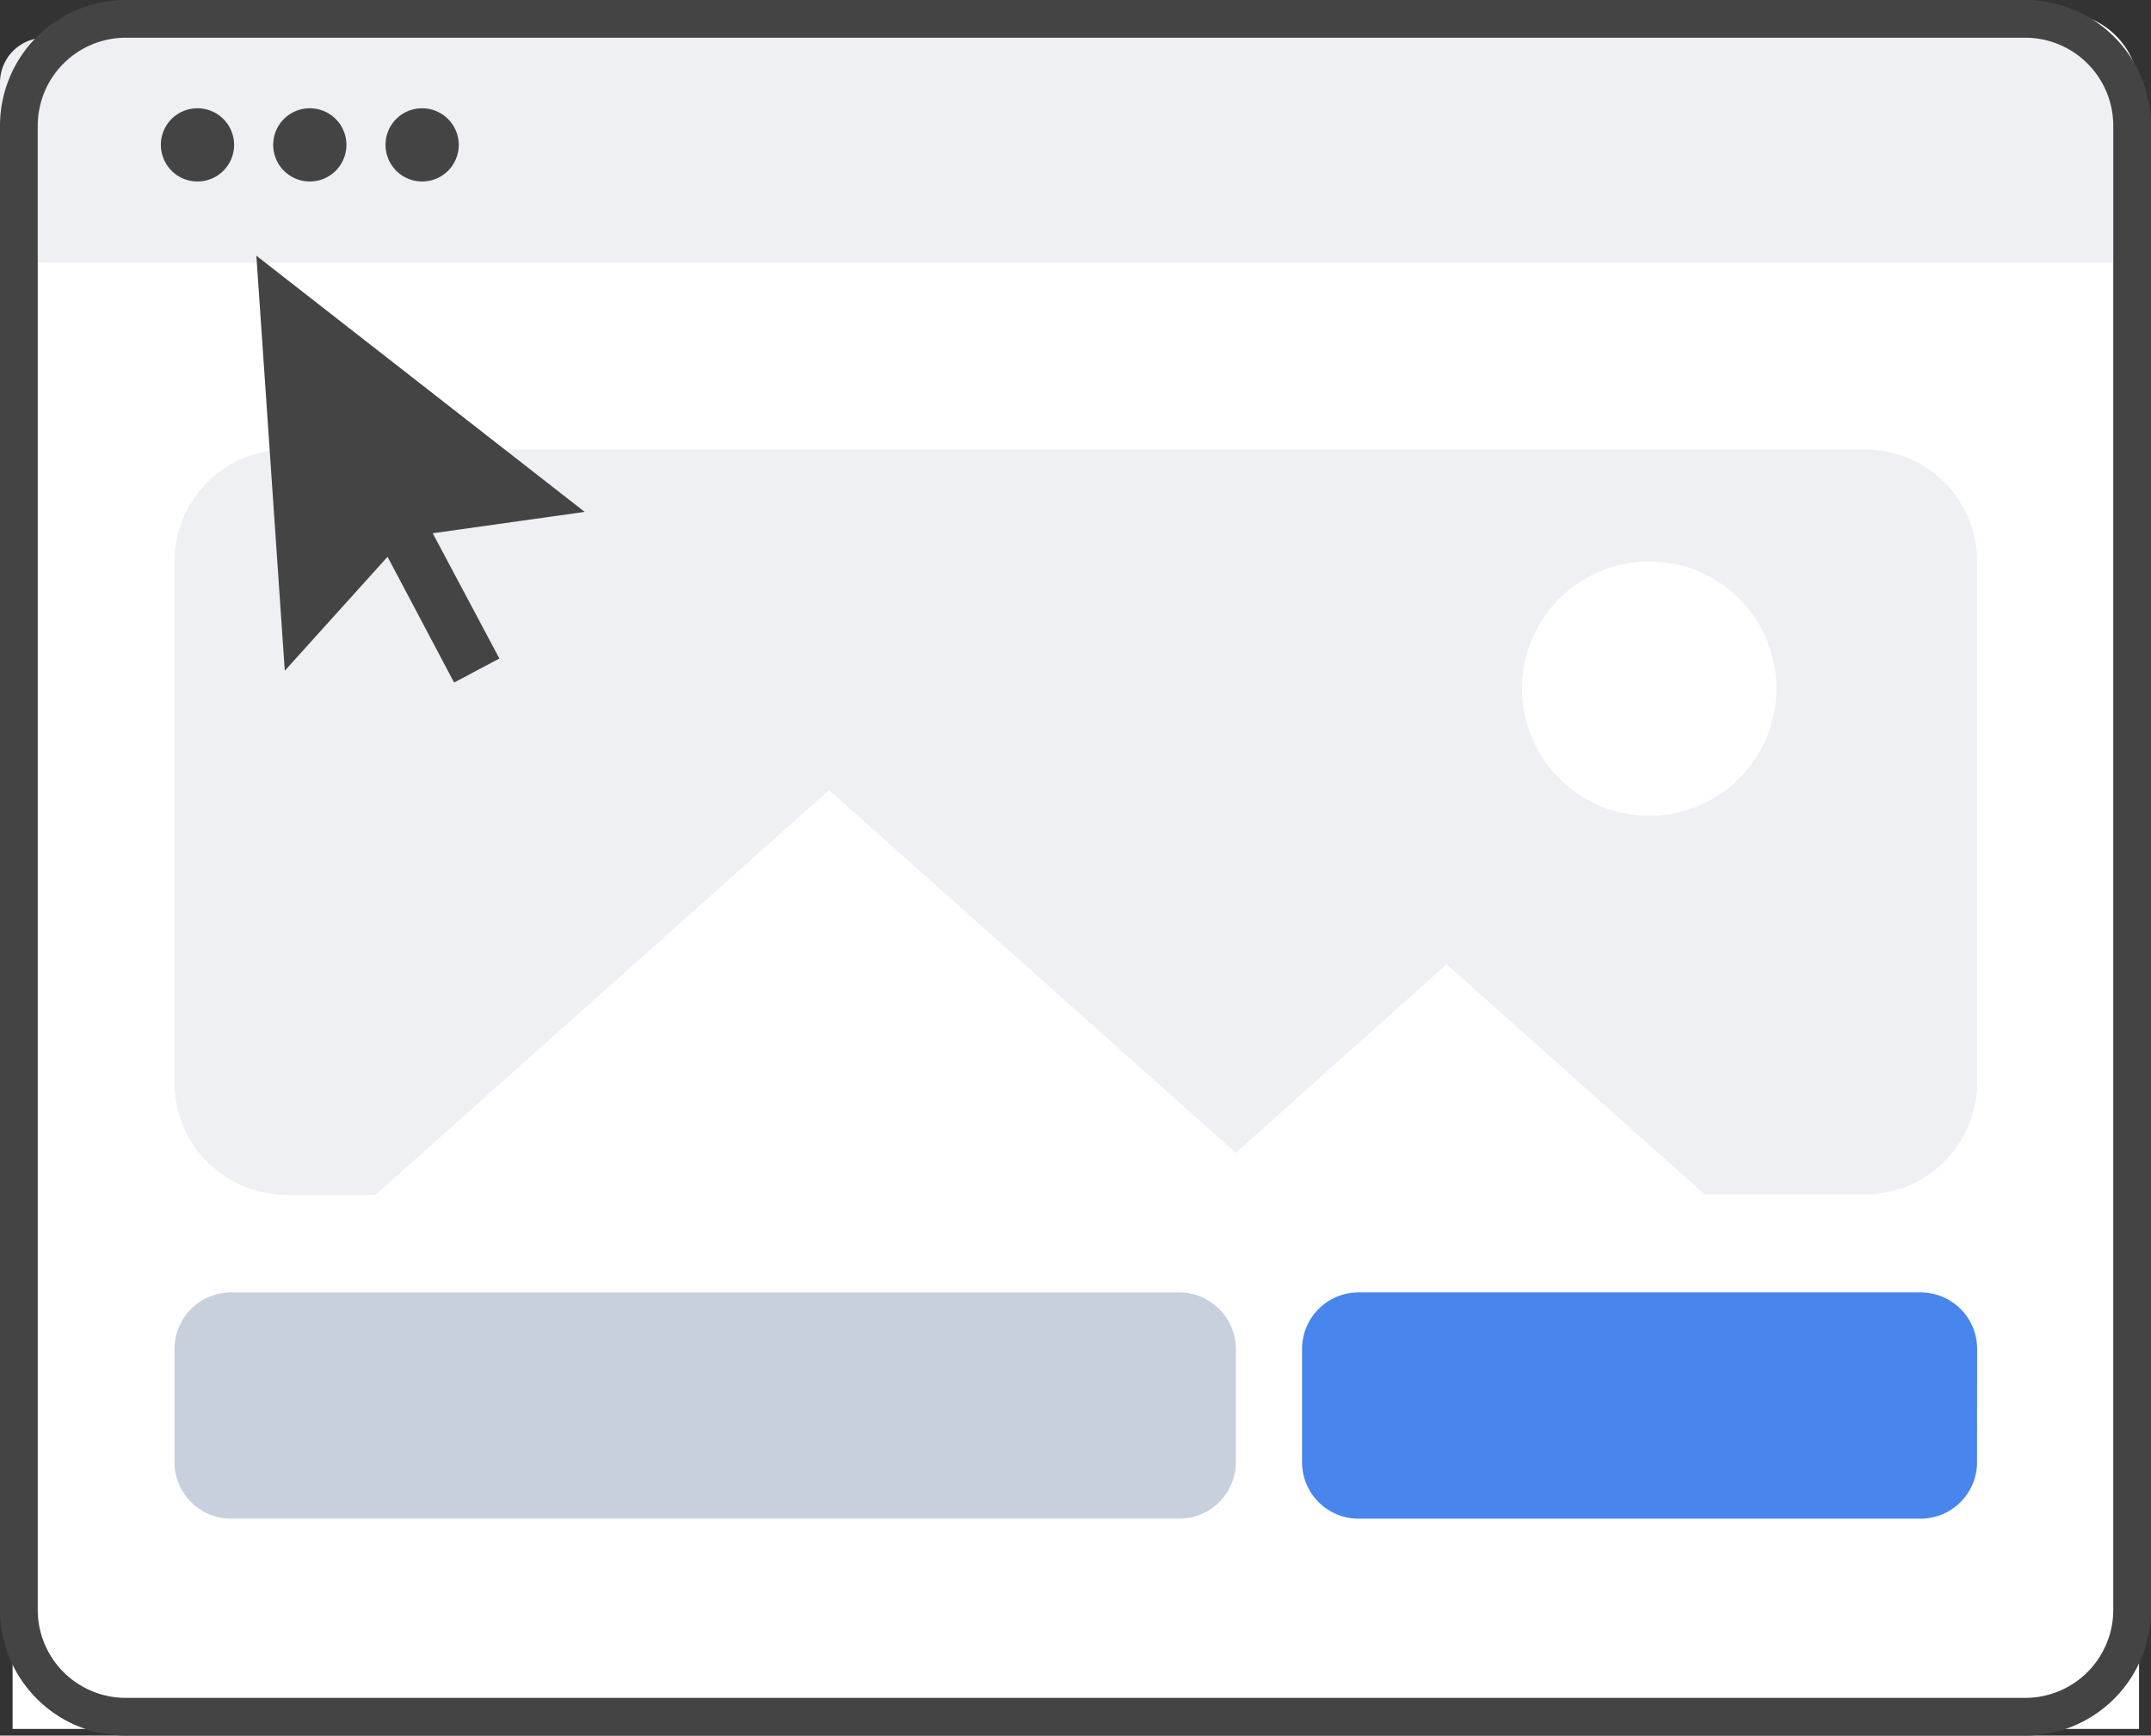 <svg xmlns="http://www.w3.org/2000/svg" viewBox="0 0 171 138"><rect x="0" y="0" width="171" height="138" fill="#333333" stroke="none"/><defs><style>.cls-1{fill:#fff;}.cls-1,.cls-2,.cls-3,.cls-4,.cls-5{fill-rule:evenodd;}.cls-2{fill:#eef0f4;}.cls-3{fill:#c8d0de;}.cls-4{fill:#4885ed;}.cls-5,.cls-6{fill:#444;}</style></defs><title>icon_triggers</title><g id="Layer_2" data-name="Layer 2"><g id="Trigger_Point" data-name="Trigger Point"><path class="cls-1" d="M170.05,7.28A6.28,6.28,0,0,0,163.77,1H8.26A7.26,7.26,0,0,0,1,8.26V137.47H170.05V7.28Z"/><path class="cls-2" d="M169.05,6.57A3.57,3.57,0,0,0,165.48,3H3.57A3.57,3.57,0,0,0,0,6.57V20.86H169.05V6.57Z"/><path class="cls-2" d="M148.28,35.74a8.9,8.9,0,0,1,8.9,8.9V86.07a8.91,8.91,0,0,1-8.9,8.9H102l0,0h33.53L115,76.67l-16.76,15,3.7,3.3-1.65-1.48L65.91,62.82,29.86,95H22.77a8.91,8.91,0,0,1-8.9-8.9V44.64a8.91,8.91,0,0,1,8.9-8.9Zm-17.2,8.9A10.11,10.11,0,1,1,121,54.75,10.11,10.11,0,0,1,131.08,44.64Z"/><path class="cls-3" d="M98.25,107.26a4.51,4.51,0,0,0-4.5-4.5H18.37a4.51,4.51,0,0,0-4.5,4.5v9a4.5,4.5,0,0,0,4.5,4.49H93.75a4.5,4.5,0,0,0,4.5-4.49Z"/><path class="cls-4" d="M157.18,107.26a4.5,4.5,0,0,0-4.49-4.5H108a4.5,4.5,0,0,0-4.49,4.5v9a4.49,4.49,0,0,0,4.49,4.49h44.68a4.49,4.49,0,0,0,4.49-4.49Z"/><path class="cls-5" d="M15.7,8.61a2.91,2.91,0,1,1-2.91,2.9A2.9,2.9,0,0,1,15.7,8.61Zm8.93,0a2.91,2.91,0,1,1-2.91,2.9A2.9,2.9,0,0,1,24.63,8.61Zm8.93,0a2.91,2.91,0,1,1-2.91,2.9A2.9,2.9,0,0,1,33.56,8.61Z"/><path class="cls-5" d="M39.7,52.36l-3.6,1.91-5.29-10-8.17,9.06-2.26-33L46.48,40.7,34.4,42.4Z"/><path class="cls-6" d="M161,3a7,7,0,0,1,7,7V128a7,7,0,0,1-7,7H10a7,7,0,0,1-7-7V10a7,7,0,0,1,7-7H161m0-3H10A10,10,0,0,0,0,10V128a10,10,0,0,0,10,10H161a10,10,0,0,0,10-10V10A10,10,0,0,0,161,0Z"/></g></g></svg>